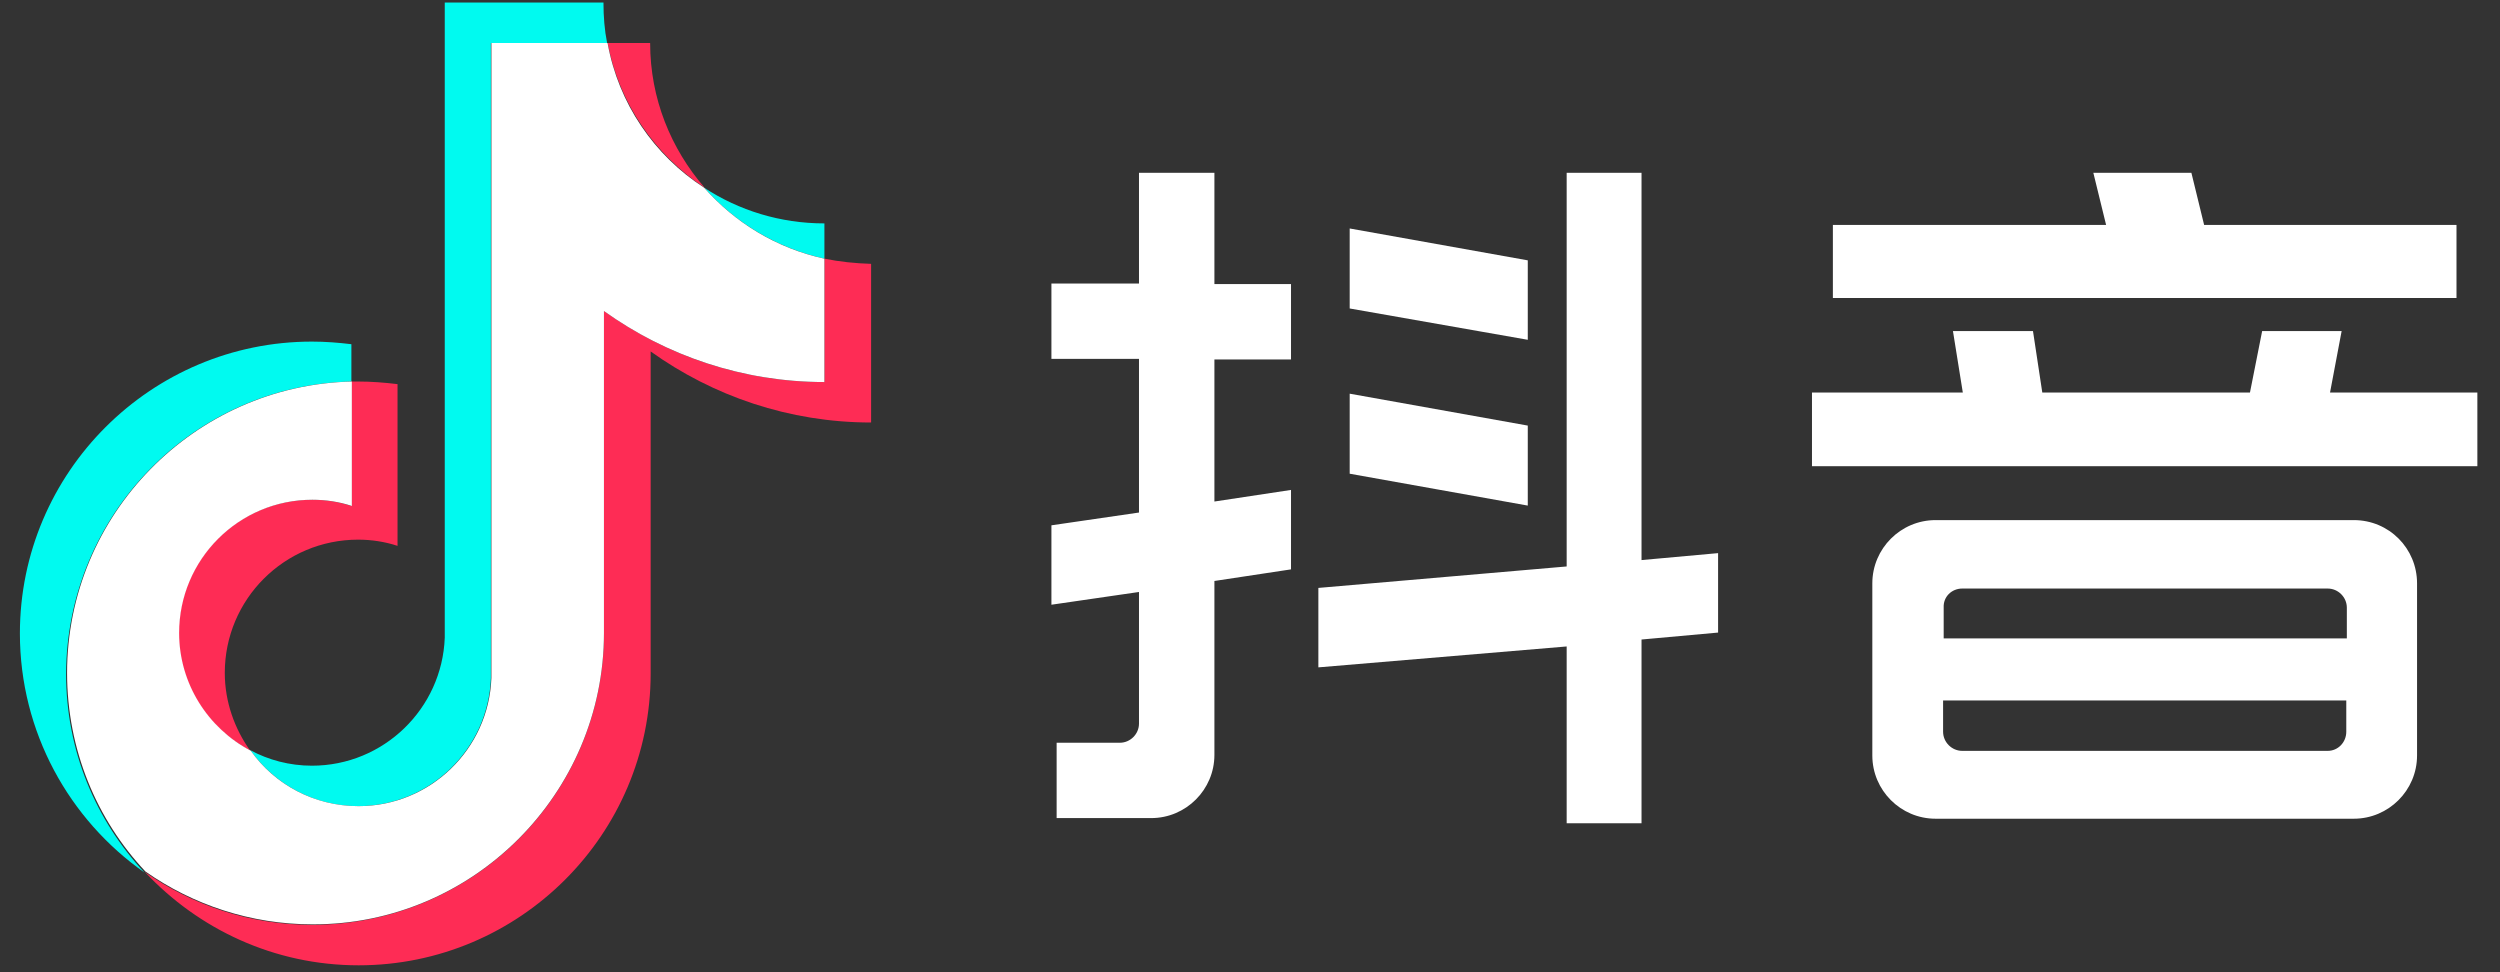 <svg width="72" height="28" viewBox="0 0 72 28" fill="none" xmlns="http://www.w3.org/2000/svg">
<rect x="0" y="0" width="72" height="28" fill="#333333" stroke="none"/>
<g id="Group 1322">
<g id="&#229;&#155;&#190;&#229;&#189;&#162;">
<path id="Vector" d="M10.12 10.988V9.913C9.746 9.868 9.373 9.838 8.984 9.838C4.353 9.838 0.573 13.601 0.573 18.244C0.573 21.081 1.992 23.605 4.159 25.128C2.754 23.62 1.903 21.619 1.903 19.409C1.918 14.825 5.578 11.092 10.12 10.988Z" fill="#00FAF0"/>
<path id="Vector_2" d="M10.314 23.217C12.376 23.217 14.064 21.574 14.138 19.529V1.238H17.485C17.41 0.865 17.38 0.476 17.38 0.073H12.809V18.364C12.734 20.41 11.046 22.052 8.984 22.052C8.342 22.052 7.729 21.888 7.207 21.604C7.909 22.59 9.044 23.217 10.314 23.217Z" fill="#00FAF0"/>
<path id="Vector_3" d="M23.743 7.449V6.434C22.473 6.434 21.278 6.061 20.277 5.404C21.174 6.419 22.384 7.151 23.743 7.449Z" fill="#00FAF0"/>
<path id="Vector_4" d="M20.293 5.405C19.322 4.285 18.724 2.836 18.724 1.239H17.5C17.828 2.971 18.859 4.464 20.293 5.405Z" fill="#FE2C55"/>
<path id="Vector_5" d="M8.984 14.392C6.863 14.392 5.145 16.109 5.145 18.23C5.145 19.708 5.981 20.977 7.206 21.619C6.758 20.992 6.474 20.215 6.474 19.379C6.474 17.259 8.192 15.542 10.314 15.542C10.702 15.542 11.09 15.602 11.449 15.721V11.063C11.075 11.018 10.702 10.988 10.314 10.988C10.254 10.988 10.179 10.988 10.119 10.988V14.571C9.761 14.452 9.387 14.392 8.984 14.392Z" fill="#FE2C55"/>
<path id="Vector_6" d="M23.744 7.449V11.003C21.369 11.003 19.187 10.241 17.395 8.957V18.23C17.395 22.858 13.63 26.636 8.984 26.636C7.191 26.636 5.533 26.069 4.173 25.113C5.712 26.756 7.893 27.801 10.328 27.801C14.96 27.801 18.739 24.038 18.739 19.394V10.122C20.532 11.406 22.728 12.168 25.088 12.168V7.599C24.625 7.584 24.177 7.539 23.744 7.449Z" fill="#FE2C55"/>
<path id="Vector_7" d="M17.394 18.23V8.958C19.187 10.242 21.383 11.003 23.743 11.003V7.45C22.369 7.151 21.174 6.419 20.277 5.404C18.843 4.478 17.812 2.985 17.498 1.238H14.152V19.529C14.077 21.575 12.389 23.217 10.328 23.217C9.043 23.217 7.907 22.59 7.22 21.619C5.995 20.977 5.159 19.693 5.159 18.23C5.159 16.11 6.877 14.393 8.998 14.393C9.386 14.393 9.775 14.452 10.133 14.572V10.988C5.592 11.093 1.932 14.826 1.932 19.38C1.932 21.59 2.783 23.605 4.187 25.098C5.547 26.054 7.22 26.621 8.998 26.621C13.614 26.636 17.394 22.859 17.394 18.23Z" fill="white"/>
</g>
<path id="Union" fill-rule="evenodd" clip-rule="evenodd" d="M47.276 4.976H45.12V16.314L37.969 16.932V19.22L45.12 18.618V23.711H47.276V18.418L49.481 18.218V15.93L47.276 16.13V4.976ZM34.975 4.976H32.803V8.166H30.281V10.336H32.803V14.761L30.281 15.129V17.416L32.803 17.049V20.84C32.803 21.14 32.553 21.391 32.252 21.391H30.431V23.561H33.154C34.157 23.561 34.975 22.743 34.975 21.741V16.732L37.181 16.398V14.11L34.975 14.444V10.353H37.181V8.182H34.975V4.976ZM38.871 6.58L44 7.498V9.786L38.871 8.884V6.58ZM44 12.257L38.871 11.338V13.643L44 14.561V12.257ZM67.439 9.535L67.105 11.305H71.348V13.426H52.185V11.305H56.529L56.245 9.535H58.55L58.818 11.305H64.799L65.15 9.535H67.439ZM70.747 6.479H63.479L63.112 4.976H60.288L60.656 6.479H52.787V8.583H70.747V6.479ZM55.744 14.979H67.79C68.809 14.979 69.611 15.798 69.611 16.8V21.759C69.611 22.761 68.792 23.579 67.79 23.579H55.744C54.741 23.579 53.923 22.761 53.923 21.759V16.8C53.923 15.798 54.741 14.979 55.744 14.979ZM67.038 16.95H56.512C56.212 16.95 55.961 17.184 55.978 17.501V18.386H67.589V17.501C67.589 17.2 67.339 16.95 67.038 16.95ZM56.512 21.625H67.038C67.339 21.625 67.573 21.375 67.573 21.074V20.173H55.961V21.074C55.961 21.375 56.212 21.625 56.512 21.625Z" fill="white"/>
</g>
</svg>
